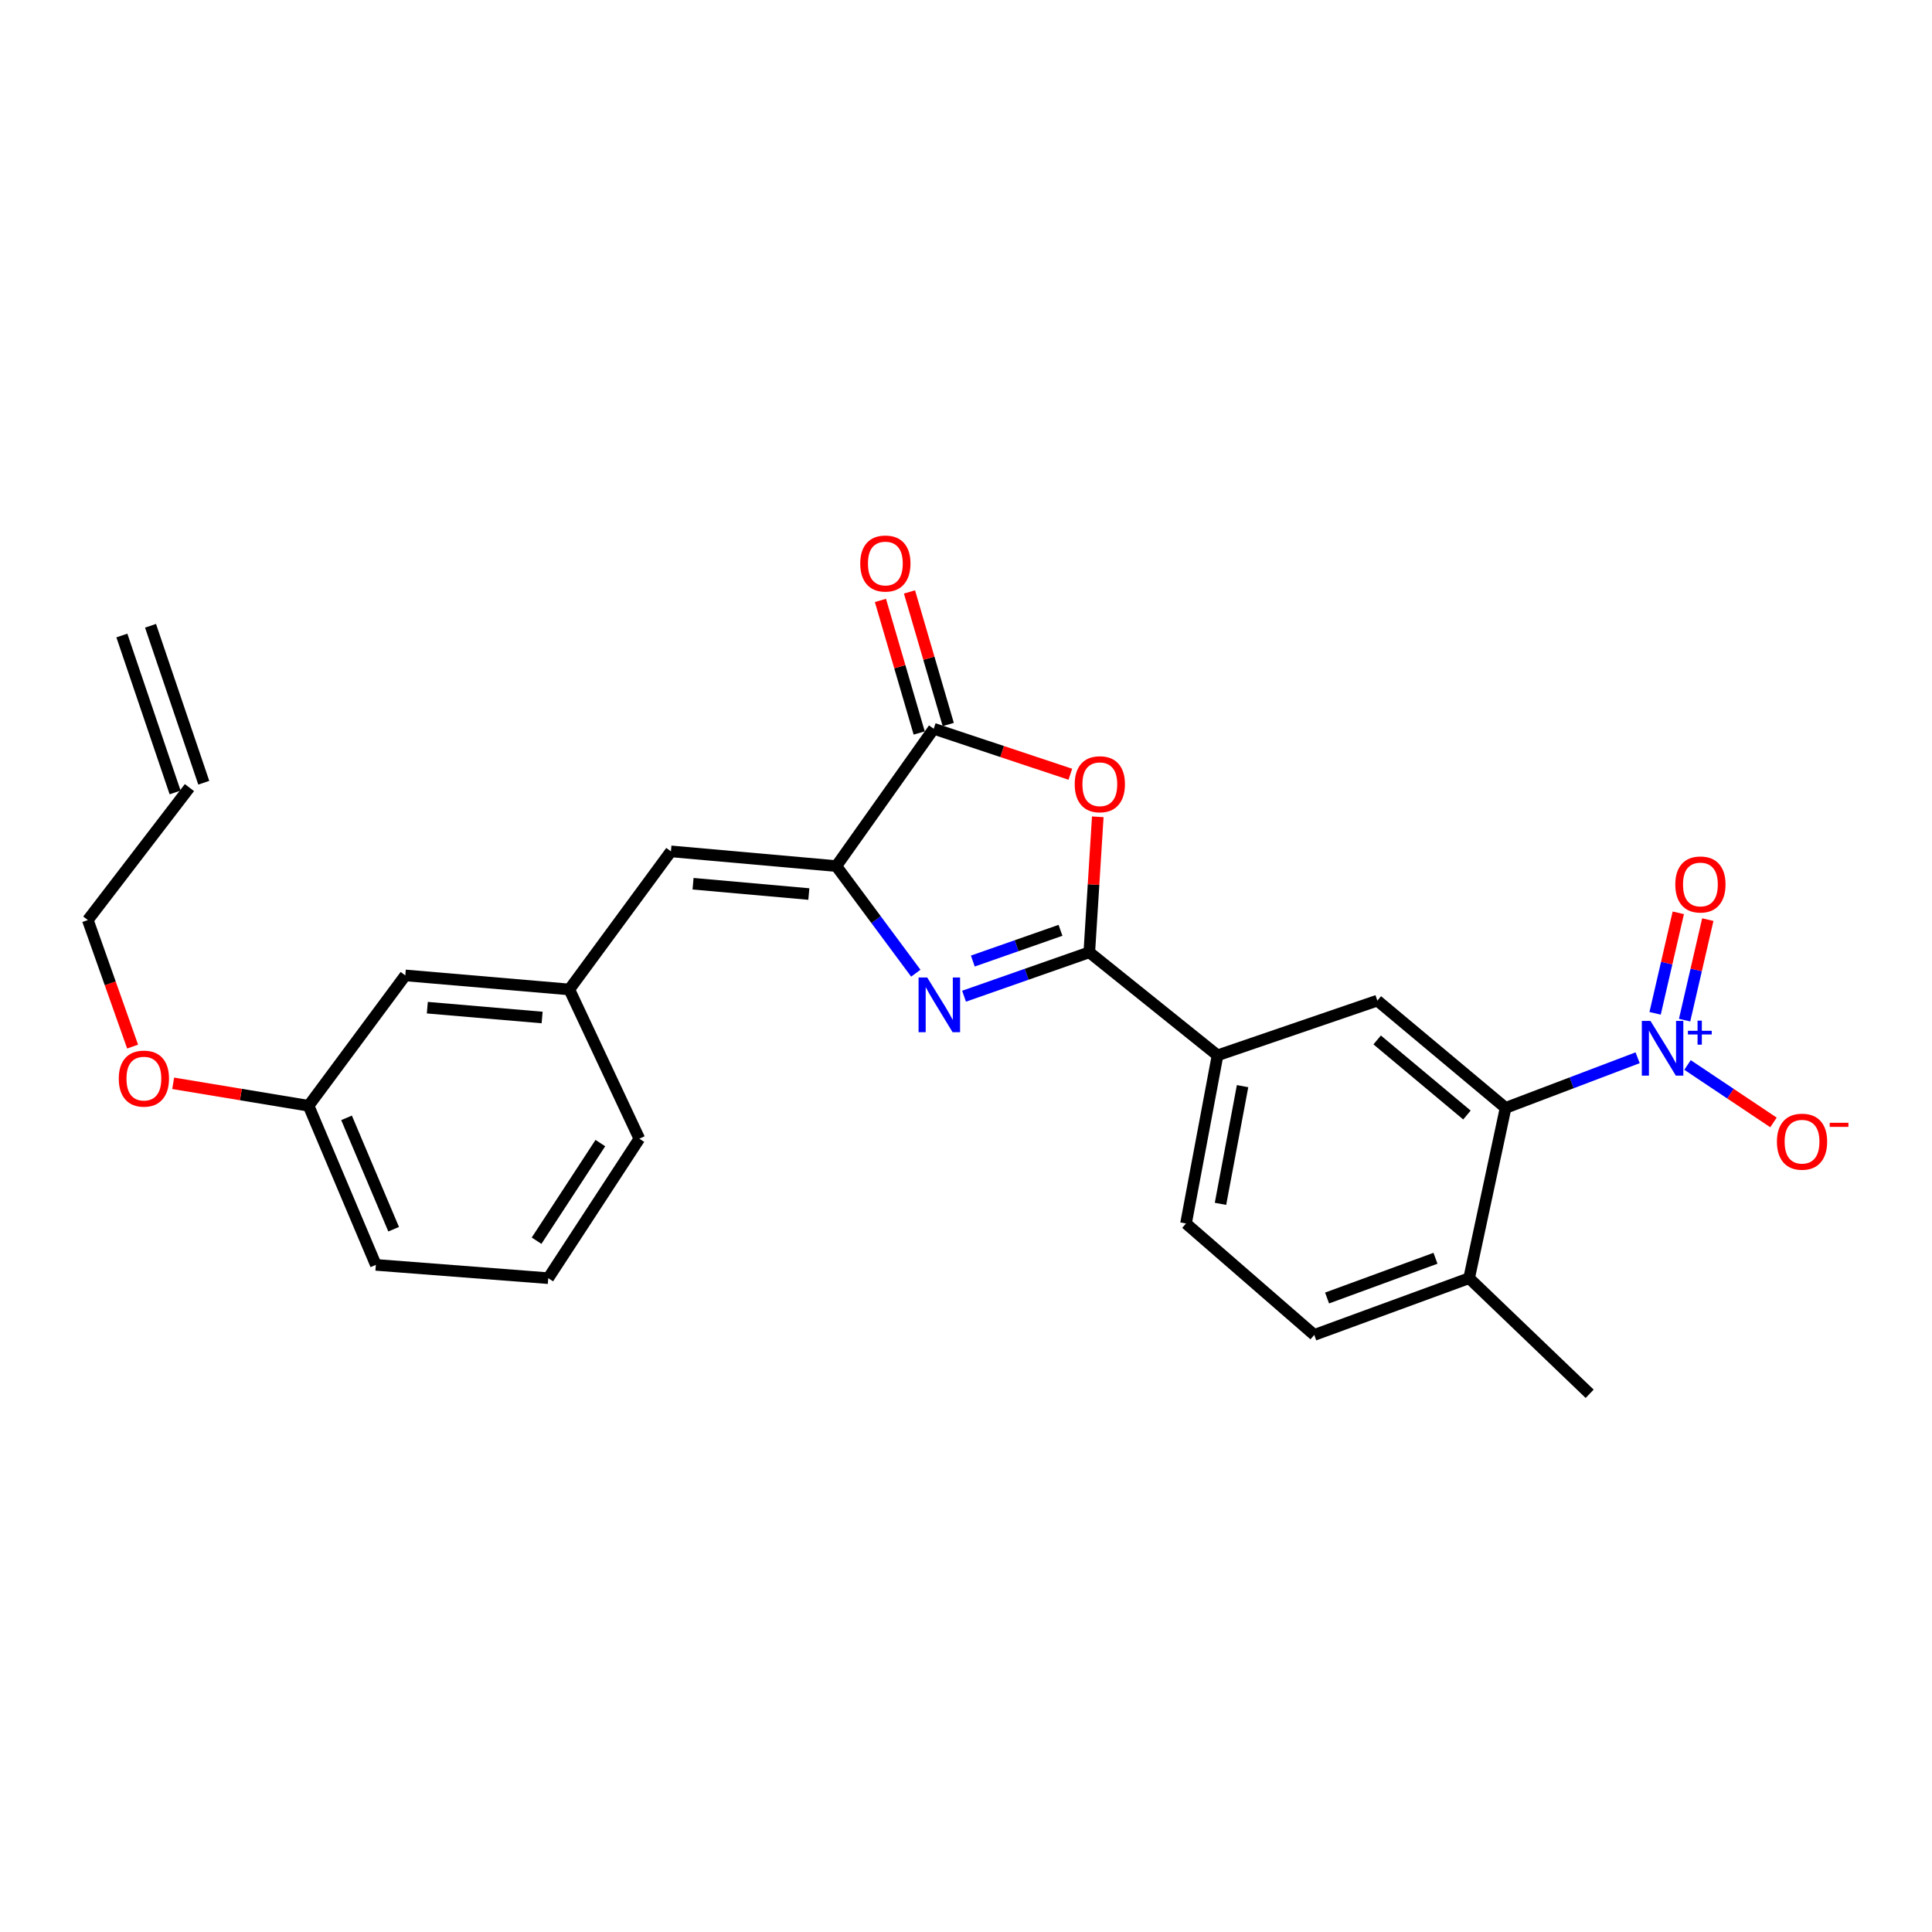 <?xml version='1.0' encoding='iso-8859-1'?>
<svg version='1.1' baseProfile='full'
              xmlns='http://www.w3.org/2000/svg'
                      xmlns:rdkit='http://www.rdkit.org/xml'
                      xmlns:xlink='http://www.w3.org/1999/xlink'
                  xml:space='preserve'
width='1000px' height='1000px' viewBox='0 0 1000 1000'>
<!-- END OF HEADER -->
<rect style='opacity:1.0;fill:#FFFFFF;stroke:none' width='1000' height='1000' x='0' y='0'> </rect>
<path class='bond-0' d='M 498.991,515.634 L 531.406,504.271' style='fill:none;fill-rule:evenodd;stroke:#0000FF;stroke-width:6px;stroke-linecap:butt;stroke-linejoin:miter;stroke-opacity:1' />
<path class='bond-0' d='M 531.406,504.271 L 563.821,492.909' style='fill:none;fill-rule:evenodd;stroke:#000000;stroke-width:6px;stroke-linecap:butt;stroke-linejoin:miter;stroke-opacity:1' />
<path class='bond-0' d='M 503.532,497.439 L 526.223,489.485' style='fill:none;fill-rule:evenodd;stroke:#0000FF;stroke-width:6px;stroke-linecap:butt;stroke-linejoin:miter;stroke-opacity:1' />
<path class='bond-0' d='M 526.223,489.485 L 548.913,481.532' style='fill:none;fill-rule:evenodd;stroke:#000000;stroke-width:6px;stroke-linecap:butt;stroke-linejoin:miter;stroke-opacity:1' />
<path class='bond-1' d='M 474.024,503.723 L 453.452,476.007' style='fill:none;fill-rule:evenodd;stroke:#0000FF;stroke-width:6px;stroke-linecap:butt;stroke-linejoin:miter;stroke-opacity:1' />
<path class='bond-1' d='M 453.452,476.007 L 432.88,448.29' style='fill:none;fill-rule:evenodd;stroke:#000000;stroke-width:6px;stroke-linecap:butt;stroke-linejoin:miter;stroke-opacity:1' />
<path class='bond-2' d='M 563.821,492.909 L 566.015,457.844' style='fill:none;fill-rule:evenodd;stroke:#000000;stroke-width:6px;stroke-linecap:butt;stroke-linejoin:miter;stroke-opacity:1' />
<path class='bond-2' d='M 566.015,457.844 L 568.209,422.78' style='fill:none;fill-rule:evenodd;stroke:#FF0000;stroke-width:6px;stroke-linecap:butt;stroke-linejoin:miter;stroke-opacity:1' />
<path class='bond-7' d='M 563.821,492.909 L 630.201,546.241' style='fill:none;fill-rule:evenodd;stroke:#000000;stroke-width:6px;stroke-linecap:butt;stroke-linejoin:miter;stroke-opacity:1' />
<path class='bond-4' d='M 432.88,448.29 L 483.296,377.201' style='fill:none;fill-rule:evenodd;stroke:#000000;stroke-width:6px;stroke-linecap:butt;stroke-linejoin:miter;stroke-opacity:1' />
<path class='bond-8' d='M 432.88,448.29 L 347.272,440.665' style='fill:none;fill-rule:evenodd;stroke:#000000;stroke-width:6px;stroke-linecap:butt;stroke-linejoin:miter;stroke-opacity:1' />
<path class='bond-8' d='M 418.649,462.753 L 358.723,457.415' style='fill:none;fill-rule:evenodd;stroke:#000000;stroke-width:6px;stroke-linecap:butt;stroke-linejoin:miter;stroke-opacity:1' />
<path class='bond-26' d='M 554.004,400.754 L 518.65,388.978' style='fill:none;fill-rule:evenodd;stroke:#FF0000;stroke-width:6px;stroke-linecap:butt;stroke-linejoin:miter;stroke-opacity:1' />
<path class='bond-26' d='M 518.65,388.978 L 483.296,377.201' style='fill:none;fill-rule:evenodd;stroke:#000000;stroke-width:6px;stroke-linecap:butt;stroke-linejoin:miter;stroke-opacity:1' />
<path class='bond-3' d='M 847.633,547.496 L 813.461,560.469' style='fill:none;fill-rule:evenodd;stroke:#0000FF;stroke-width:6px;stroke-linecap:butt;stroke-linejoin:miter;stroke-opacity:1' />
<path class='bond-3' d='M 813.461,560.469 L 779.29,573.442' style='fill:none;fill-rule:evenodd;stroke:#000000;stroke-width:6px;stroke-linecap:butt;stroke-linejoin:miter;stroke-opacity:1' />
<path class='bond-9' d='M 873.457,551.225 L 895.703,566.097' style='fill:none;fill-rule:evenodd;stroke:#0000FF;stroke-width:6px;stroke-linecap:butt;stroke-linejoin:miter;stroke-opacity:1' />
<path class='bond-9' d='M 895.703,566.097 L 917.949,580.969' style='fill:none;fill-rule:evenodd;stroke:#FF0000;stroke-width:6px;stroke-linecap:butt;stroke-linejoin:miter;stroke-opacity:1' />
<path class='bond-10' d='M 871.949,528.018 L 877.951,502.007' style='fill:none;fill-rule:evenodd;stroke:#0000FF;stroke-width:6px;stroke-linecap:butt;stroke-linejoin:miter;stroke-opacity:1' />
<path class='bond-10' d='M 877.951,502.007 L 883.953,475.997' style='fill:none;fill-rule:evenodd;stroke:#FF0000;stroke-width:6px;stroke-linecap:butt;stroke-linejoin:miter;stroke-opacity:1' />
<path class='bond-10' d='M 856.682,524.495 L 862.684,498.485' style='fill:none;fill-rule:evenodd;stroke:#0000FF;stroke-width:6px;stroke-linecap:butt;stroke-linejoin:miter;stroke-opacity:1' />
<path class='bond-10' d='M 862.684,498.485 L 868.686,472.474' style='fill:none;fill-rule:evenodd;stroke:#FF0000;stroke-width:6px;stroke-linecap:butt;stroke-linejoin:miter;stroke-opacity:1' />
<path class='bond-12' d='M 490.815,375.002 L 480.782,340.693' style='fill:none;fill-rule:evenodd;stroke:#000000;stroke-width:6px;stroke-linecap:butt;stroke-linejoin:miter;stroke-opacity:1' />
<path class='bond-12' d='M 480.782,340.693 L 470.749,306.384' style='fill:none;fill-rule:evenodd;stroke:#FF0000;stroke-width:6px;stroke-linecap:butt;stroke-linejoin:miter;stroke-opacity:1' />
<path class='bond-12' d='M 475.777,379.4 L 465.744,345.091' style='fill:none;fill-rule:evenodd;stroke:#000000;stroke-width:6px;stroke-linecap:butt;stroke-linejoin:miter;stroke-opacity:1' />
<path class='bond-12' d='M 465.744,345.091 L 455.711,310.782' style='fill:none;fill-rule:evenodd;stroke:#FF0000;stroke-width:6px;stroke-linecap:butt;stroke-linejoin:miter;stroke-opacity:1' />
<path class='bond-5' d='M 779.29,573.442 L 712.91,517.926' style='fill:none;fill-rule:evenodd;stroke:#000000;stroke-width:6px;stroke-linecap:butt;stroke-linejoin:miter;stroke-opacity:1' />
<path class='bond-5' d='M 759.281,577.134 L 712.815,538.272' style='fill:none;fill-rule:evenodd;stroke:#000000;stroke-width:6px;stroke-linecap:butt;stroke-linejoin:miter;stroke-opacity:1' />
<path class='bond-27' d='M 779.29,573.442 L 760.419,661.583' style='fill:none;fill-rule:evenodd;stroke:#000000;stroke-width:6px;stroke-linecap:butt;stroke-linejoin:miter;stroke-opacity:1' />
<path class='bond-6' d='M 712.91,517.926 L 630.201,546.241' style='fill:none;fill-rule:evenodd;stroke:#000000;stroke-width:6px;stroke-linecap:butt;stroke-linejoin:miter;stroke-opacity:1' />
<path class='bond-14' d='M 630.201,546.241 L 613.88,633.277' style='fill:none;fill-rule:evenodd;stroke:#000000;stroke-width:6px;stroke-linecap:butt;stroke-linejoin:miter;stroke-opacity:1' />
<path class='bond-14' d='M 643.152,562.184 L 631.727,623.109' style='fill:none;fill-rule:evenodd;stroke:#000000;stroke-width:6px;stroke-linecap:butt;stroke-linejoin:miter;stroke-opacity:1' />
<path class='bond-13' d='M 347.272,440.665 L 294.671,512.137' style='fill:none;fill-rule:evenodd;stroke:#000000;stroke-width:6px;stroke-linecap:butt;stroke-linejoin:miter;stroke-opacity:1' />
<path class='bond-11' d='M 760.419,661.583 L 680.26,690.961' style='fill:none;fill-rule:evenodd;stroke:#000000;stroke-width:6px;stroke-linecap:butt;stroke-linejoin:miter;stroke-opacity:1' />
<path class='bond-11' d='M 743.003,651.279 L 686.892,671.843' style='fill:none;fill-rule:evenodd;stroke:#000000;stroke-width:6px;stroke-linecap:butt;stroke-linejoin:miter;stroke-opacity:1' />
<path class='bond-24' d='M 760.419,661.583 L 822.803,721.418' style='fill:none;fill-rule:evenodd;stroke:#000000;stroke-width:6px;stroke-linecap:butt;stroke-linejoin:miter;stroke-opacity:1' />
<path class='bond-18' d='M 294.671,512.137 L 209.785,504.869' style='fill:none;fill-rule:evenodd;stroke:#000000;stroke-width:6px;stroke-linecap:butt;stroke-linejoin:miter;stroke-opacity:1' />
<path class='bond-18' d='M 280.601,526.658 L 221.182,521.57' style='fill:none;fill-rule:evenodd;stroke:#000000;stroke-width:6px;stroke-linecap:butt;stroke-linejoin:miter;stroke-opacity:1' />
<path class='bond-23' d='M 294.671,512.137 L 330.934,589.398' style='fill:none;fill-rule:evenodd;stroke:#000000;stroke-width:6px;stroke-linecap:butt;stroke-linejoin:miter;stroke-opacity:1' />
<path class='bond-15' d='M 613.88,633.277 L 680.26,690.961' style='fill:none;fill-rule:evenodd;stroke:#000000;stroke-width:6px;stroke-linecap:butt;stroke-linejoin:miter;stroke-opacity:1' />
<path class='bond-16' d='M 98.055,407.658 L 45.455,476.214' style='fill:none;fill-rule:evenodd;stroke:#000000;stroke-width:6px;stroke-linecap:butt;stroke-linejoin:miter;stroke-opacity:1' />
<path class='bond-17' d='M 105.474,405.141 L 77.916,323.903' style='fill:none;fill-rule:evenodd;stroke:#000000;stroke-width:6px;stroke-linecap:butt;stroke-linejoin:miter;stroke-opacity:1' />
<path class='bond-17' d='M 90.637,410.175 L 63.078,328.936' style='fill:none;fill-rule:evenodd;stroke:#000000;stroke-width:6px;stroke-linecap:butt;stroke-linejoin:miter;stroke-opacity:1' />
<path class='bond-19' d='M 209.785,504.869 L 159.718,572.346' style='fill:none;fill-rule:evenodd;stroke:#000000;stroke-width:6px;stroke-linecap:butt;stroke-linejoin:miter;stroke-opacity:1' />
<path class='bond-20' d='M 159.718,572.346 L 124.676,566.531' style='fill:none;fill-rule:evenodd;stroke:#000000;stroke-width:6px;stroke-linecap:butt;stroke-linejoin:miter;stroke-opacity:1' />
<path class='bond-20' d='M 124.676,566.531 L 89.635,560.717' style='fill:none;fill-rule:evenodd;stroke:#FF0000;stroke-width:6px;stroke-linecap:butt;stroke-linejoin:miter;stroke-opacity:1' />
<path class='bond-28' d='M 159.718,572.346 L 194.544,654.698' style='fill:none;fill-rule:evenodd;stroke:#000000;stroke-width:6px;stroke-linecap:butt;stroke-linejoin:miter;stroke-opacity:1' />
<path class='bond-28' d='M 179.372,578.596 L 203.751,636.243' style='fill:none;fill-rule:evenodd;stroke:#000000;stroke-width:6px;stroke-linecap:butt;stroke-linejoin:miter;stroke-opacity:1' />
<path class='bond-22' d='M 68.637,541.707 L 57.046,508.96' style='fill:none;fill-rule:evenodd;stroke:#FF0000;stroke-width:6px;stroke-linecap:butt;stroke-linejoin:miter;stroke-opacity:1' />
<path class='bond-22' d='M 57.046,508.96 L 45.455,476.214' style='fill:none;fill-rule:evenodd;stroke:#000000;stroke-width:6px;stroke-linecap:butt;stroke-linejoin:miter;stroke-opacity:1' />
<path class='bond-21' d='M 283.773,661.583 L 330.934,589.398' style='fill:none;fill-rule:evenodd;stroke:#000000;stroke-width:6px;stroke-linecap:butt;stroke-linejoin:miter;stroke-opacity:1' />
<path class='bond-21' d='M 277.73,642.186 L 310.743,591.656' style='fill:none;fill-rule:evenodd;stroke:#000000;stroke-width:6px;stroke-linecap:butt;stroke-linejoin:miter;stroke-opacity:1' />
<path class='bond-25' d='M 283.773,661.583 L 194.544,654.698' style='fill:none;fill-rule:evenodd;stroke:#000000;stroke-width:6px;stroke-linecap:butt;stroke-linejoin:miter;stroke-opacity:1' />
<path  class='atom-0' d='M 479.934 505.959
L 489.214 520.959
Q 490.134 522.439, 491.614 525.119
Q 493.094 527.799, 493.174 527.959
L 493.174 505.959
L 496.934 505.959
L 496.934 534.279
L 493.054 534.279
L 483.094 517.879
Q 481.934 515.959, 480.694 513.759
Q 479.494 511.559, 479.134 510.879
L 479.134 534.279
L 475.454 534.279
L 475.454 505.959
L 479.934 505.959
' fill='#0000FF'/>
<path  class='atom-3' d='M 556.27 405.919
Q 556.27 399.119, 559.63 395.319
Q 562.99 391.519, 569.27 391.519
Q 575.55 391.519, 578.91 395.319
Q 582.27 399.119, 582.27 405.919
Q 582.27 412.799, 578.87 416.719
Q 575.47 420.599, 569.27 420.599
Q 563.03 420.599, 559.63 416.719
Q 556.27 412.839, 556.27 405.919
M 569.27 417.399
Q 573.59 417.399, 575.91 414.519
Q 578.27 411.599, 578.27 405.919
Q 578.27 400.359, 575.91 397.559
Q 573.59 394.719, 569.27 394.719
Q 564.95 394.719, 562.59 397.519
Q 560.27 400.319, 560.27 405.919
Q 560.27 411.639, 562.59 414.519
Q 564.95 417.399, 569.27 417.399
' fill='#FF0000'/>
<path  class='atom-4' d='M 854.286 528.434
L 863.566 543.434
Q 864.486 544.914, 865.966 547.594
Q 867.446 550.274, 867.526 550.434
L 867.526 528.434
L 871.286 528.434
L 871.286 556.754
L 867.406 556.754
L 857.446 540.354
Q 856.286 538.434, 855.046 536.234
Q 853.846 534.034, 853.486 533.354
L 853.486 556.754
L 849.806 556.754
L 849.806 528.434
L 854.286 528.434
' fill='#0000FF'/>
<path  class='atom-4' d='M 873.662 533.539
L 878.651 533.539
L 878.651 528.285
L 880.869 528.285
L 880.869 533.539
L 885.991 533.539
L 885.991 535.44
L 880.869 535.44
L 880.869 540.72
L 878.651 540.72
L 878.651 535.44
L 873.662 535.44
L 873.662 533.539
' fill='#0000FF'/>
<path  class='atom-10' d='M 919.732 590.931
Q 919.732 584.131, 923.092 580.331
Q 926.452 576.531, 932.732 576.531
Q 939.012 576.531, 942.372 580.331
Q 945.732 584.131, 945.732 590.931
Q 945.732 597.811, 942.332 601.731
Q 938.932 605.611, 932.732 605.611
Q 926.492 605.611, 923.092 601.731
Q 919.732 597.851, 919.732 590.931
M 932.732 602.411
Q 937.052 602.411, 939.372 599.531
Q 941.732 596.611, 941.732 590.931
Q 941.732 585.371, 939.372 582.571
Q 937.052 579.731, 932.732 579.731
Q 928.412 579.731, 926.052 582.531
Q 923.732 585.331, 923.732 590.931
Q 923.732 596.651, 926.052 599.531
Q 928.412 602.411, 932.732 602.411
' fill='#FF0000'/>
<path  class='atom-10' d='M 947.052 581.154
L 956.74 581.154
L 956.74 583.266
L 947.052 583.266
L 947.052 581.154
' fill='#FF0000'/>
<path  class='atom-11' d='M 867.131 457.797
Q 867.131 450.997, 870.491 447.197
Q 873.851 443.397, 880.131 443.397
Q 886.411 443.397, 889.771 447.197
Q 893.131 450.997, 893.131 457.797
Q 893.131 464.677, 889.731 468.597
Q 886.331 472.477, 880.131 472.477
Q 873.891 472.477, 870.491 468.597
Q 867.131 464.717, 867.131 457.797
M 880.131 469.277
Q 884.451 469.277, 886.771 466.397
Q 889.131 463.477, 889.131 457.797
Q 889.131 452.237, 886.771 449.437
Q 884.451 446.597, 880.131 446.597
Q 875.811 446.597, 873.451 449.397
Q 871.131 452.197, 871.131 457.797
Q 871.131 463.517, 873.451 466.397
Q 875.811 469.277, 880.131 469.277
' fill='#FF0000'/>
<path  class='atom-13' d='M 445.262 291.673
Q 445.262 284.873, 448.622 281.073
Q 451.982 277.273, 458.262 277.273
Q 464.542 277.273, 467.902 281.073
Q 471.262 284.873, 471.262 291.673
Q 471.262 298.553, 467.862 302.473
Q 464.462 306.353, 458.262 306.353
Q 452.022 306.353, 448.622 302.473
Q 445.262 298.593, 445.262 291.673
M 458.262 303.153
Q 462.582 303.153, 464.902 300.273
Q 467.262 297.353, 467.262 291.673
Q 467.262 286.113, 464.902 283.313
Q 462.582 280.473, 458.262 280.473
Q 453.942 280.473, 451.582 283.273
Q 449.262 286.073, 449.262 291.673
Q 449.262 297.393, 451.582 300.273
Q 453.942 303.153, 458.262 303.153
' fill='#FF0000'/>
<path  class='atom-21' d='M 61.475 558.281
Q 61.475 551.481, 64.835 547.681
Q 68.195 543.881, 74.475 543.881
Q 80.755 543.881, 84.115 547.681
Q 87.475 551.481, 87.475 558.281
Q 87.475 565.161, 84.075 569.081
Q 80.675 572.961, 74.475 572.961
Q 68.235 572.961, 64.835 569.081
Q 61.475 565.201, 61.475 558.281
M 74.475 569.761
Q 78.795 569.761, 81.115 566.881
Q 83.475 563.961, 83.475 558.281
Q 83.475 552.721, 81.115 549.921
Q 78.795 547.081, 74.475 547.081
Q 70.155 547.081, 67.795 549.881
Q 65.475 552.681, 65.475 558.281
Q 65.475 564.001, 67.795 566.881
Q 70.155 569.761, 74.475 569.761
' fill='#FF0000'/>
</svg>
